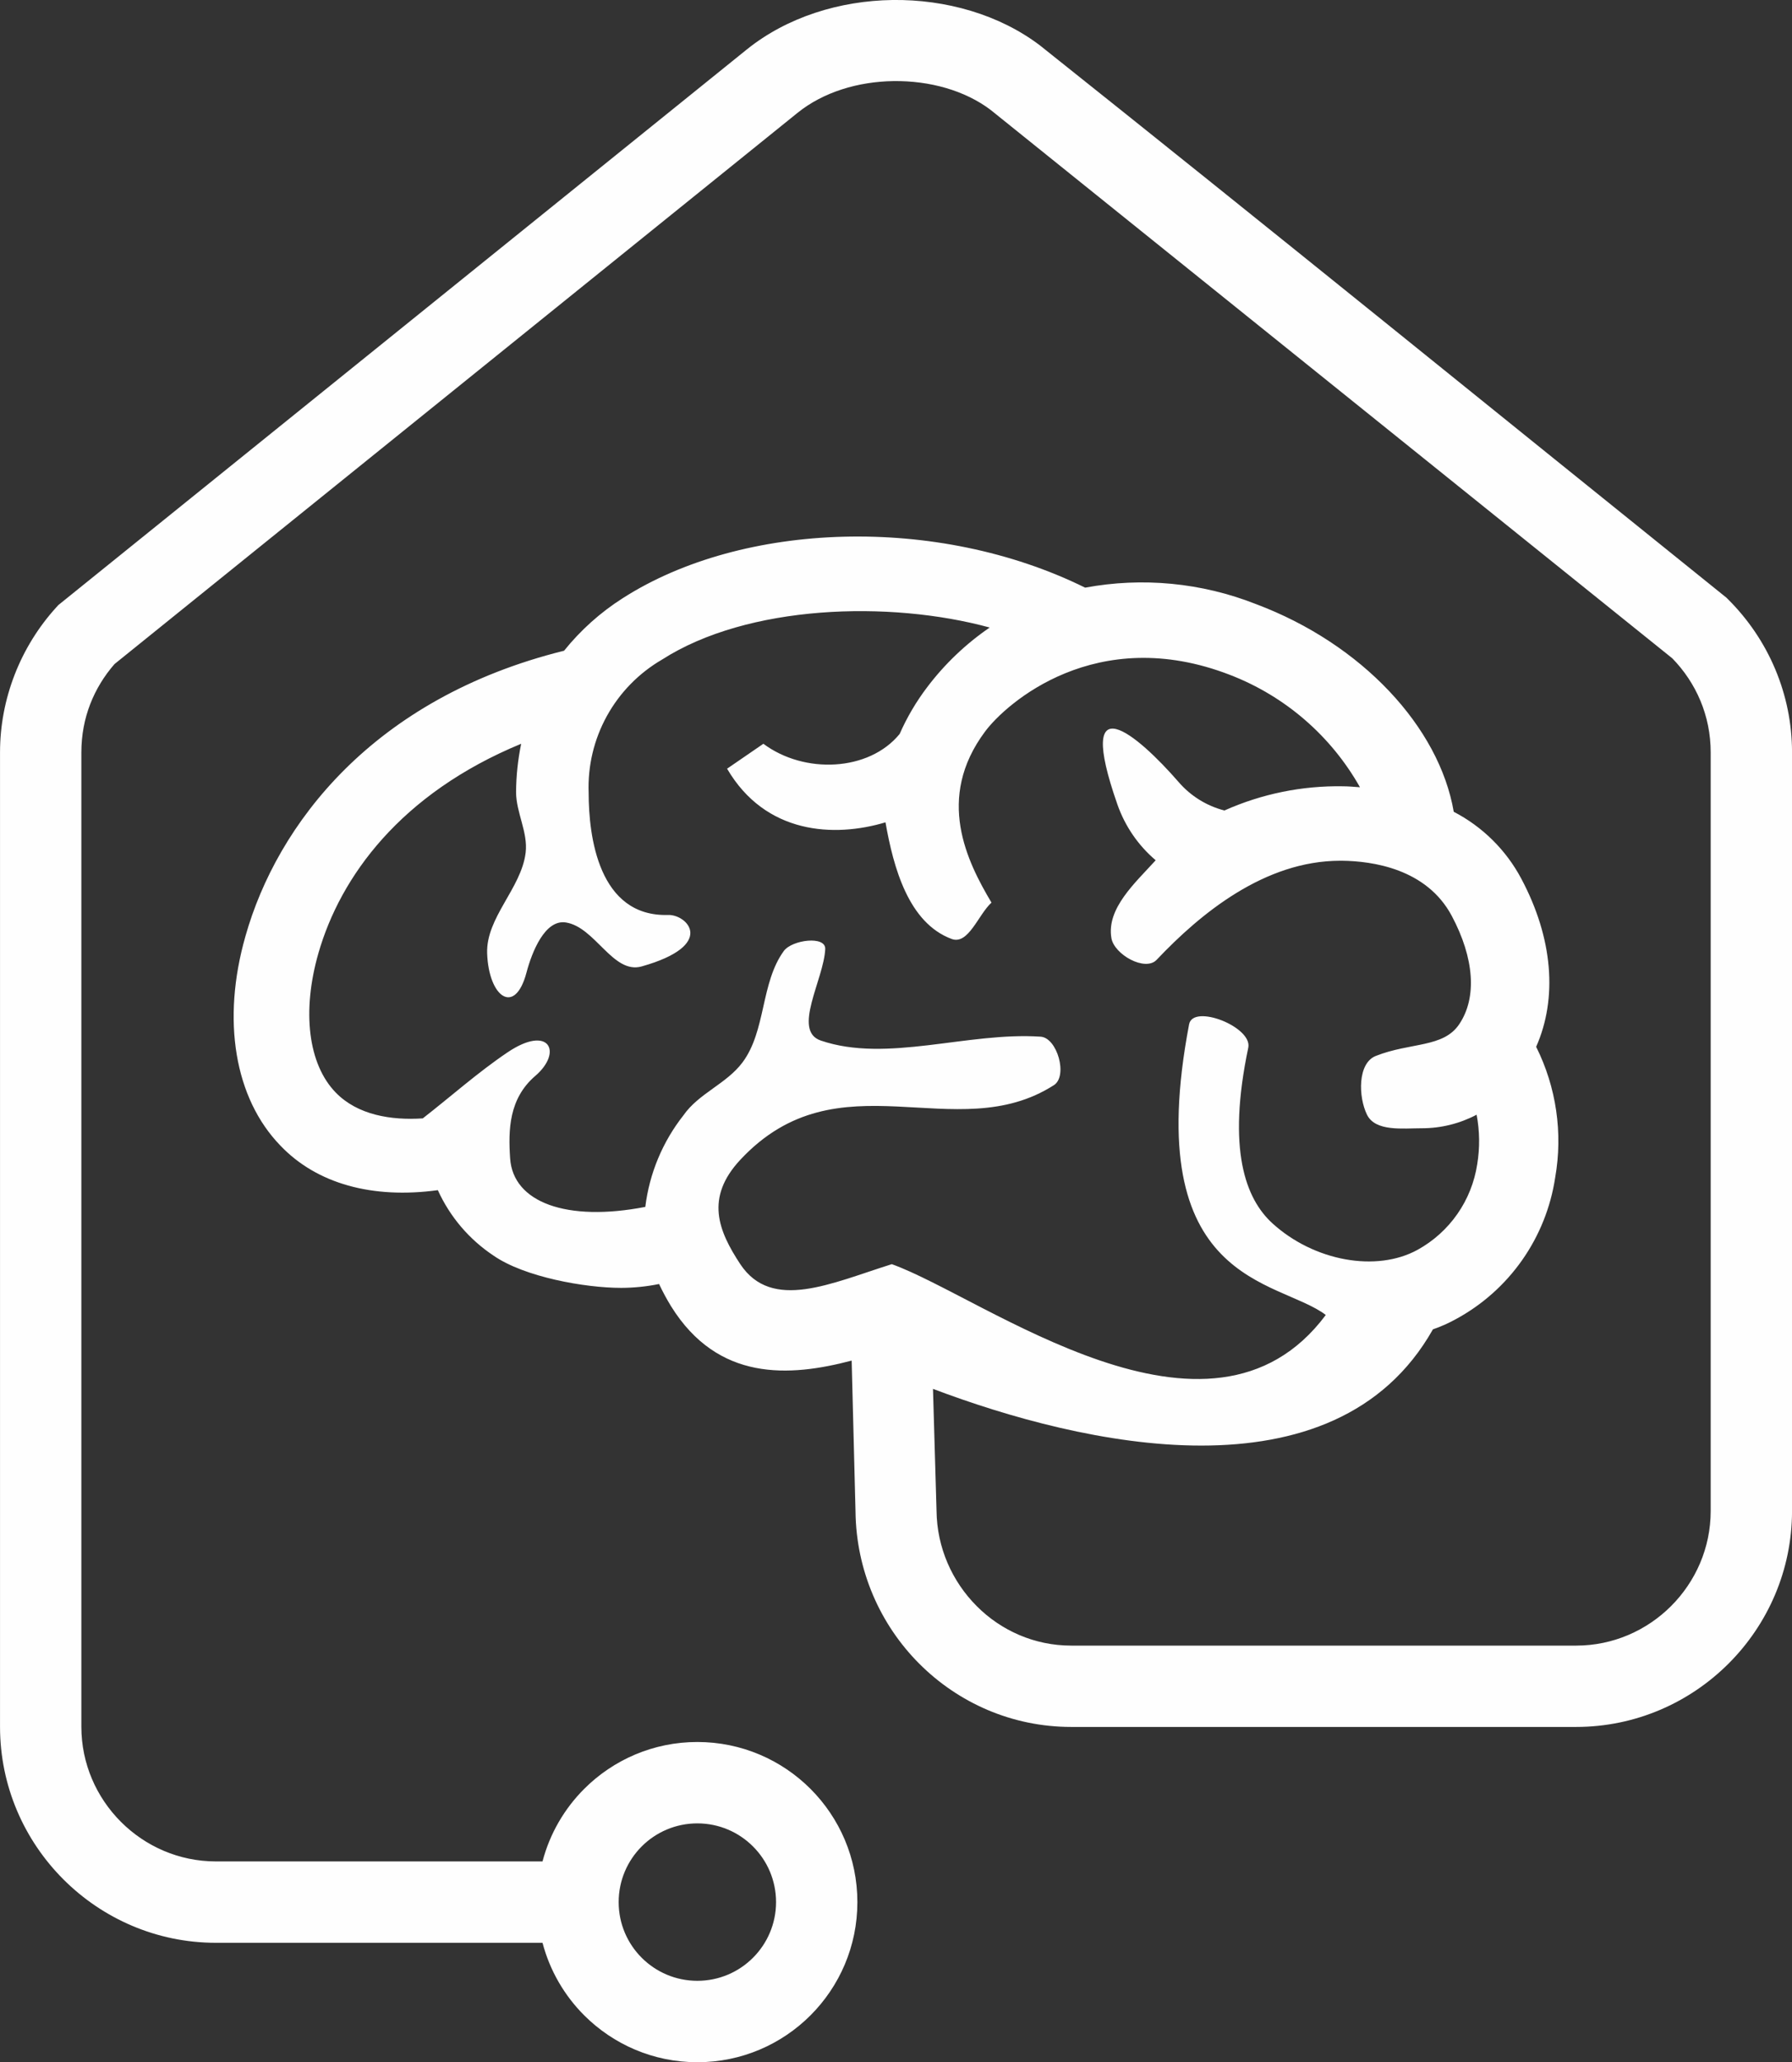 <?xml version="1.0" encoding="UTF-8"?>
<!DOCTYPE svg PUBLIC "-//W3C//DTD SVG 1.1//EN" "http://www.w3.org/Graphics/SVG/1.1/DTD/svg11.dtd">
<!-- Creator: CorelDRAW -->
<svg xmlns="http://www.w3.org/2000/svg" xml:space="preserve" width="48.852mm" height="56.187mm" version="1.1" style="shape-rendering:geometricPrecision; text-rendering:geometricPrecision; image-rendering:optimizeQuality; fill-rule:evenodd; clip-rule:evenodd"
viewBox="0 0 769.59 885.14"
 xmlns:xlink="http://www.w3.org/1999/xlink"
 xmlns:xodm="http://www.corel.com/coreldraw/odm/2003">
 <rect x="0" y="0" width="769.59" height="885.14" fill="#333333" stroke="none"/>
 <defs>
  <style type="text/css">
   <![CDATA[
    .fil0 {fill:#FEFEFE}
   ]]>
  </style>
 </defs>
 <g id="Layer_x0020_1">
  <path class="fil0" d="M667.88 505.45c-1.92,12.73 -6.78,24.85 -14.18,35.4 -7.4,10.54 -17.16,19.23 -28.49,25.35 -3.14,1.74 -6.43,3.2 -9.83,4.37 -42.36,74.96 -151.16,49.56 -214.7,25.55l1.52 52.26c0.16,15.93 6.75,30.47 17.32,41.04 10.42,10.43 24.73,16.89 40.54,16.89l216.82 0c15.87,0 30.32,-6.5 40.8,-16.99 10.48,-10.48 16.99,-24.93 16.99,-40.8l0 -325.6c0,-7.87 -1.57,-15.36 -4.41,-22.15 -2.85,-6.82 -6.99,-13 -12.08,-18.21l-292.7 -235.35c-11.09,-8.42 -26.34,-12.62 -41.79,-12.4 -15.12,0.21 -30.11,4.69 -41.19,13.63l-293.31 236.57c-4.44,5.07 -7.99,10.88 -10.43,17.16 -2.47,6.35 -3.82,13.35 -3.82,20.75l0 418.23c0,15.87 6.51,30.32 16.99,40.8 10.48,10.49 24.93,16.99 40.8,16.99l140.26 0c3.14,-11.96 9.41,-22.65 17.89,-31.13 12.45,-12.44 29.62,-20.13 48.6,-20.13 18.97,0 36.17,7.7 48.6,20.13 12.43,12.44 20.13,29.62 20.13,48.6 0,18.97 -7.7,36.16 -20.13,48.59 -12.44,12.44 -29.63,20.13 -48.6,20.13 -18.98,0 -36.15,-7.7 -48.6,-20.13 -8.48,-8.48 -14.75,-19.17 -17.89,-31.13l-140.26 0c-25.52,0 -48.7,-10.43 -65.5,-27.22 -16.8,-16.8 -27.22,-39.98 -27.22,-65.5l0 -418.23c0,-11.62 2.22,-22.86 6.27,-33.31 4.19,-10.8 10.31,-20.6 17.9,-28.95l0.84 -0.93 295.64 -238.45c17.31,-13.96 40.05,-20.96 62.62,-21.28 22.91,-0.31 46.01,6.3 63.39,19.54 98.57,78.46 196.52,157.99 294.72,236.96l0.7 0.69c8.63,8.57 15.61,18.82 20.36,30.19 4.6,10.99 7.15,23 7.15,35.52l0 325.6c0,25.51 -10.43,48.7 -27.23,65.5 -16.79,16.79 -39.98,27.22 -65.5,27.22l-216.82 0c-25.48,0 -48.5,-10.38 -65.24,-27.12 -16.72,-16.73 -27.15,-39.9 -27.41,-65.47l-1.65 -64.65c-26.75,7.04 -57.4,9.02 -77.52,-23.26 -1.91,-3.1 -3.64,-6.31 -5.19,-9.61 -5.35,1.09 -10.8,1.64 -16.27,1.66 -15.59,0 -41.58,-4.67 -54.78,-13.82 -10.47,-6.94 -18.77,-16.69 -23.96,-28.12 -28.11,3.84 -51.97,-2.76 -67.56,-19.07 -19.75,-20.33 -25.36,-53.9 -15.07,-89.91 13.57,-48.07 54.83,-102.23 136.84,-122.55 7.11,-8.84 15.62,-16.46 25.2,-22.55 51.5,-33 135.12,-35.86 198.58,-4.52 24.6,-4.58 49.99,-2.15 73.28,7.02 45.63,17.1 78.78,52.85 85.02,89.18 12.35,6.4 22.47,16.41 29,28.69 13.67,25.67 15.59,51.4 6.39,72.18 8.67,17.35 11.53,37.03 8.17,56.13zm-344.51 287.05c-6.11,-6.11 -14.56,-9.89 -23.89,-9.89 -9.33,0 -17.79,3.79 -23.89,9.89 -6.11,6.12 -9.9,14.56 -9.9,23.9 0,9.33 3.78,17.78 9.9,23.89 6.11,6.11 14.56,9.89 23.89,9.89 9.33,0 17.78,-3.78 23.89,-9.89 6.12,-6.11 9.91,-14.56 9.91,-23.89 0,-9.34 -3.79,-17.79 -9.91,-23.9zm310.83 -314.08c-7.27,3.84 -15.35,5.84 -23.57,5.84 -8.21,0 -19.96,1.53 -23.57,-5.84 -3.73,-7.61 -4.09,-22.09 3.79,-25.2 14.95,-5.91 29.06,-3.43 35.86,-13.67 7.64,-11.38 6.44,-28.27 -3.22,-46.41 -10.81,-20.33 -34.15,-23.54 -47.08,-23.7l-0.83 0c-32.43,0 -59.94,22.54 -78.84,42.51 -4.92,5.21 -18.23,-2.24 -19.44,-9.3 -2.18,-12.78 10.31,-23.8 19.02,-33.42 -7.5,-6.36 -13.16,-14.61 -16.42,-23.89 -18.6,-53.06 8.49,-30.14 26.35,-9.59 5.15,5.93 11.98,10.16 19.59,12.12 15.99,-7.14 33.36,-10.69 50.88,-10.39 2.49,0 4.89,0.26 7.33,0.41 -12.43,-22.03 -32.12,-39.06 -55.71,-48.18 -57.58,-22.35 -96.4,12.32 -105.29,24.27 -21.41,28.69 -7.7,55.82 2.75,73.43 -5.71,5.2 -9.93,18.29 -17.14,15.59 -18.49,-6.9 -24.96,-30.59 -28.38,-50.05 -21.99,6.6 -51.5,5.2 -68.03,-23.02l15.59 -10.7c17.52,13.09 45.32,11.95 58.52,-4.21 3.15,-7.15 7.13,-13.9 11.85,-20.11 7.5,-9.91 16.56,-18.55 26.82,-25.57 -43.08,-11.75 -103.93,-9.83 -140.73,13.77 -9.94,5.78 -18.13,14.15 -23.68,24.22 -5.55,10.07 -8.25,21.46 -7.82,32.95 0,18.55 4.2,53.32 34.15,52.43 8.26,-0.24 20.92,12.98 -11.38,22.09 -12.33,3.48 -19.92,-16.91 -32.58,-18.87 -9,-1.38 -14.56,12.72 -16.89,21.52 -4.95,18.68 -16.21,10.59 -16.89,-8.21 -0.56,-15.4 14.66,-27.93 16.53,-43.24 1.07,-8.74 -4.08,-17.17 -4.11,-25.98 0.04,-6.99 0.78,-13.95 2.19,-20.79 -51.97,21.46 -77.64,57.16 -87.05,89.8 -7.22,25.1 -4.42,47.76 7.43,59.92 9.4,9.66 23.8,11.96 37.36,11.07 12.13,-9.44 23.66,-19.74 36.38,-28.32 17.99,-12.14 23.84,-0.12 11.95,10.08 -11.33,9.71 -11.65,23.13 -10.81,35.44 1.29,18.85 24.22,27.33 58.05,20.79 1.76,-14.35 7.42,-27.94 16.37,-39.29 6.56,-9.45 18.48,-13.51 25.36,-22.71 10.18,-13.61 7.75,-34.13 17.77,-47.86 3.49,-4.77 18.06,-6.68 17.77,-0.78 -0.62,13.07 -14.29,35.01 -1.92,39.24 28.41,9.71 63.03,-3.78 94.43,-1.66 7.15,0.48 11.75,16.91 5.72,20.79 -42.31,27.11 -92.36,-13.3 -134.71,32.06 -15.22,16.32 -9.41,30.51 0,44.79 13.57,20.42 39.03,8.17 65.07,0 39.67,14.21 136.4,88.73 186.38,21.81 -20.33,-15.5 -80.02,-12.76 -58.7,-124.76 1.7,-8.92 27.29,1.14 25.41,10.03 -9.21,43.84 -1.14,64.91 10.39,75.41 17.83,16.22 44.64,21.1 62.36,11.33 6.79,-3.75 12.62,-9 17.06,-15.37 4.43,-6.35 7.34,-13.66 8.51,-21.32 1.17,-7.06 1.08,-14.27 -0.26,-21.31l0.06 0z"/>
 </g>
</svg>
